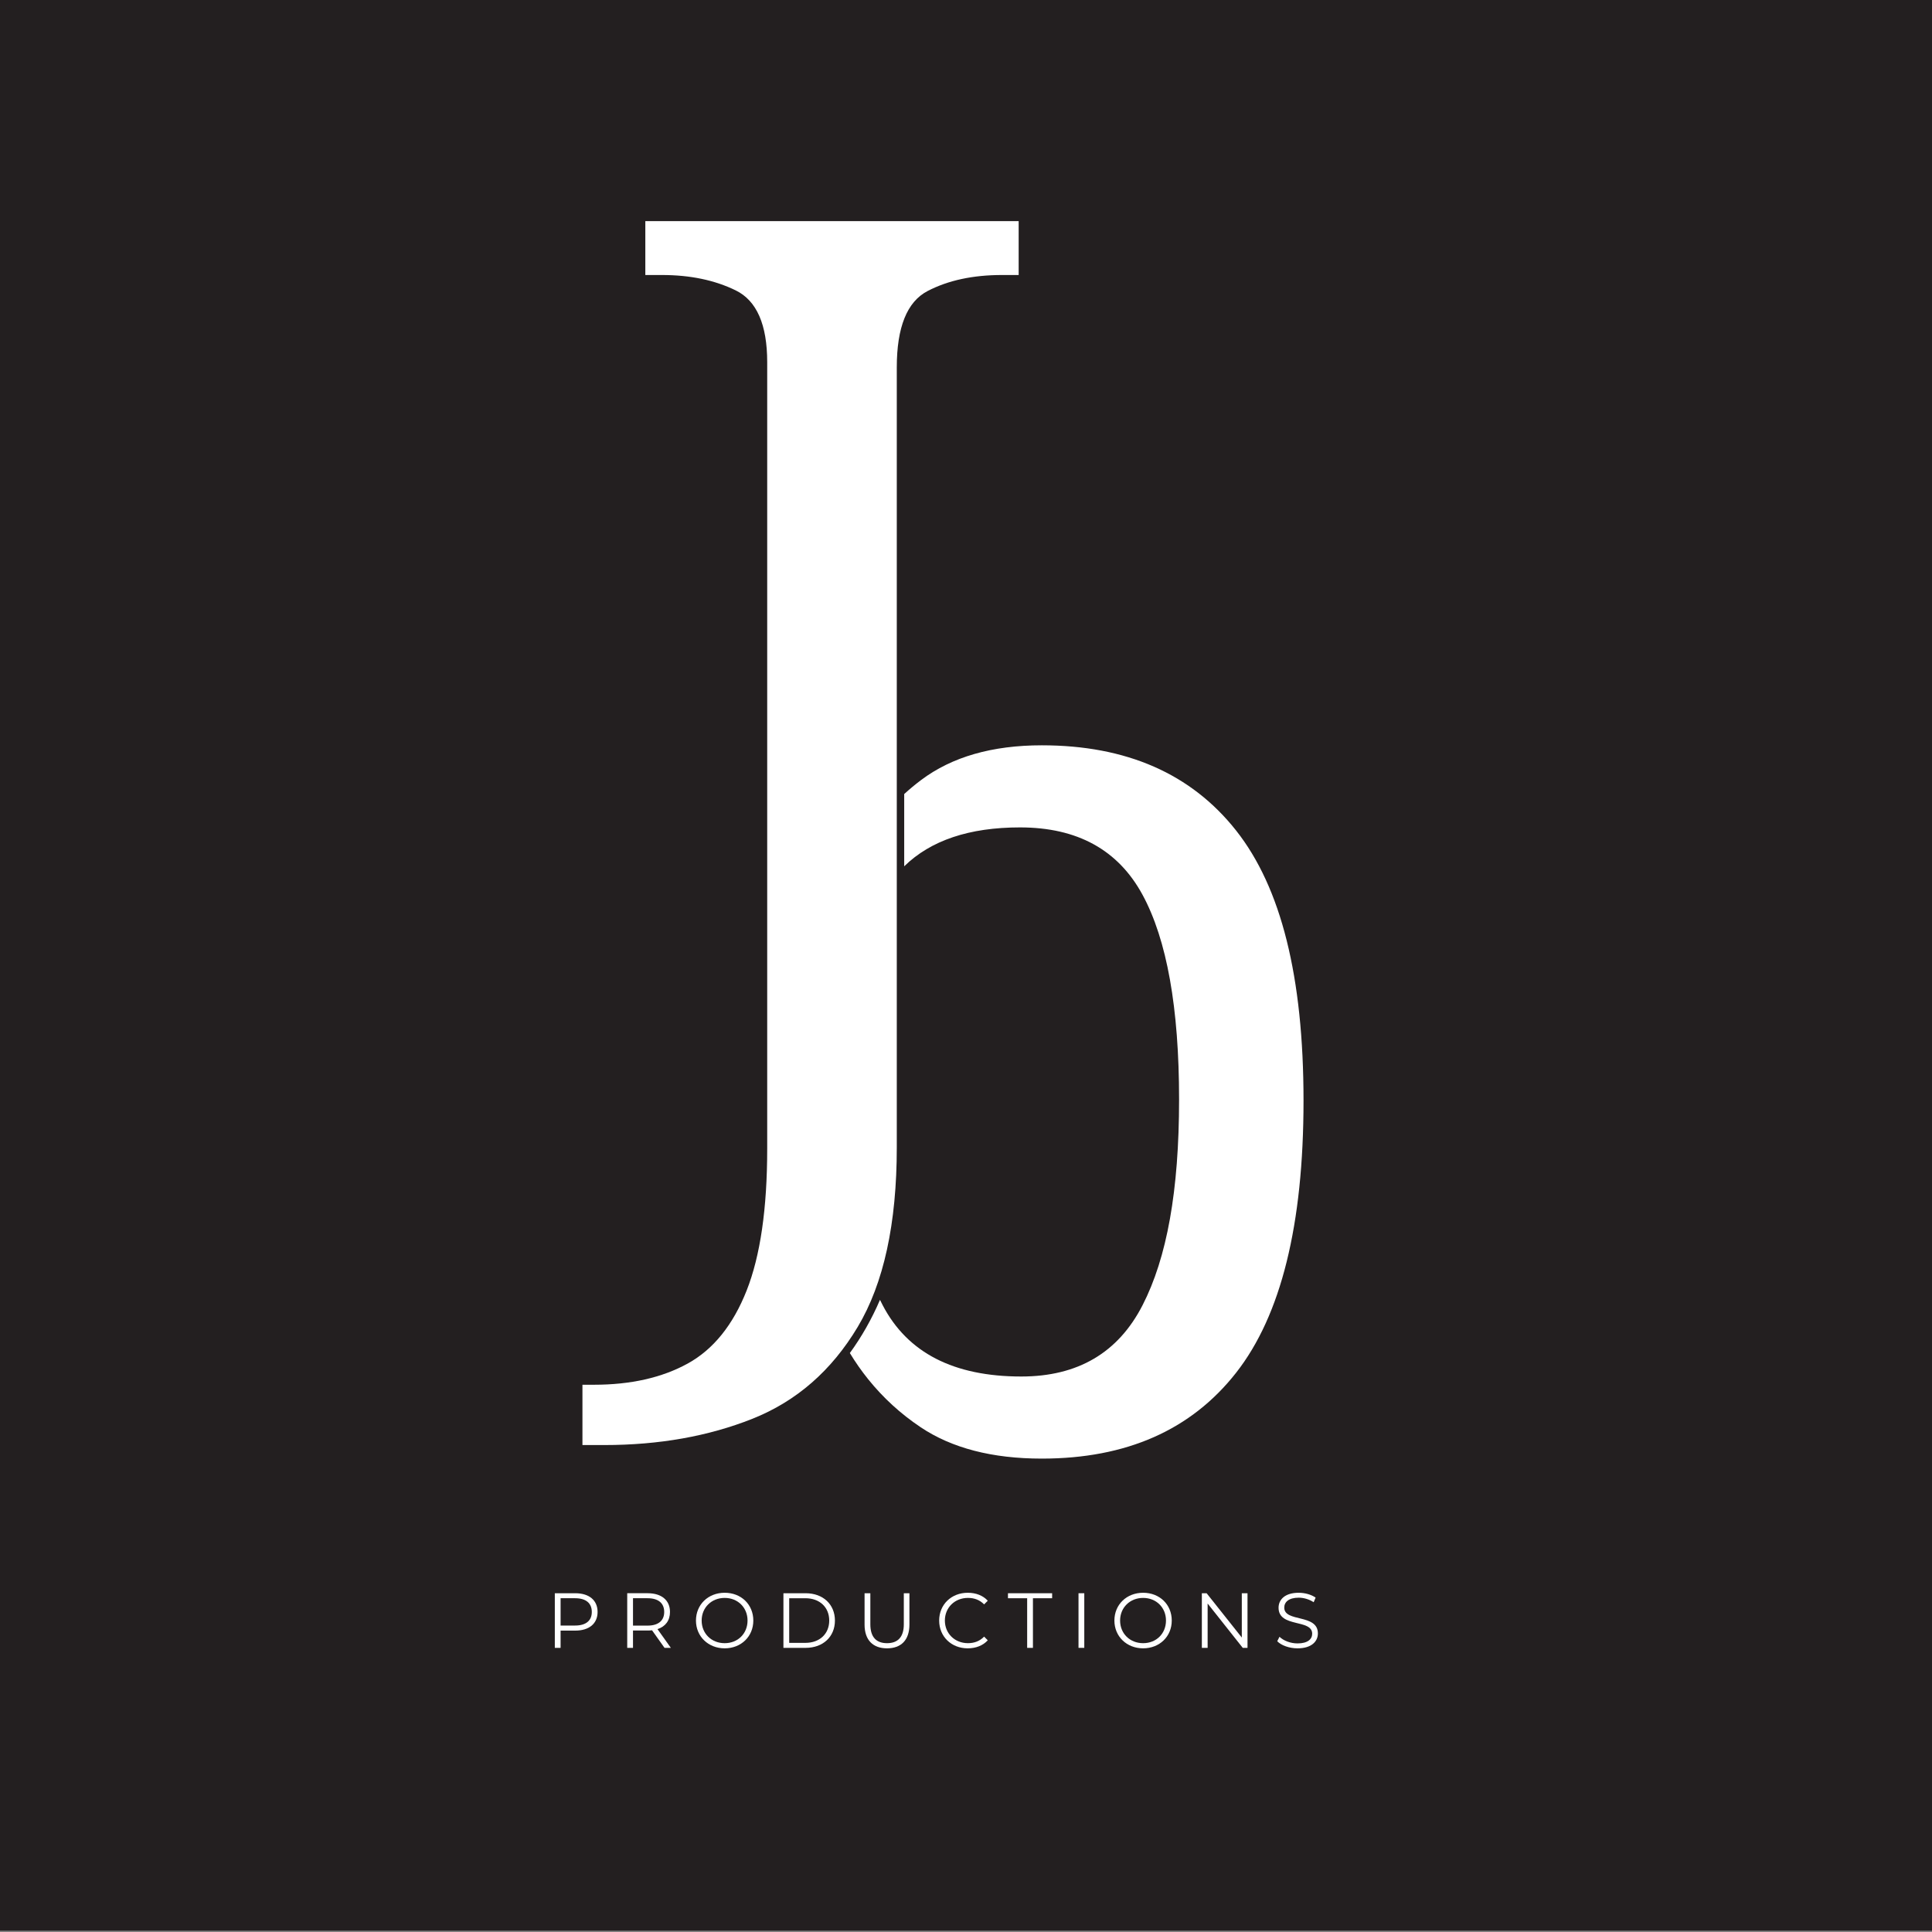 <svg id="Layer_1" xmlns="http://www.w3.org/2000/svg" version="1.1" viewBox="0 0 1920 1920">
  
  <rect x="0" y="0" width="1920" height="1920" fill="#808080" stroke="none"/>
  
  <rect x="-5.45" y="-29.78" width="1926.22" height="1948.44" fill="#231f20"></rect>
  <path d="M578.83,1436.06v-59.92h11.48c36.55,0,67.56-7.02,93.06-21.03,25.5-14.03,45.05-38.25,58.66-72.67,13.59-34.44,20.41-81.39,20.41-140.89V360c0-37.39-10.42-61.19-31.25-71.39s-45.27-15.31-73.31-15.31h-16.56v-53.55h371.02v53.55h-16.58c-28.91,0-53.55,5.31-73.95,15.94s-30.59,35.92-30.59,75.86v775.19c0,75.64-12.97,135.14-38.89,178.5-25.94,43.33-60.78,73.72-104.55,91.16-43.78,17.41-92.86,26.12-147.25,26.12h-21.69Z" fill="#fff"></path>
  <path d="M1228.5,825.46c-44.63-56.52-109.02-84.78-193.16-84.78-49.3,0-89.25,11.48-119.84,34.42-5.84,4.38-11.48,9.05-16.91,14.02v71.81c26.33-25.77,64.68-38.66,115.08-38.66,56.94,0,97.53,22.31,121.75,66.94,24.22,44.62,36.34,112.42,36.34,203.36s-12.12,157.45-36.34,204.62c-24.22,47.19-64.38,70.77-120.47,70.77-67.16,0-113.06-23.58-137.7-70.77-.93-1.78-1.84-3.58-2.73-5.42-8.18,19.08-18.26,36.82-29.95,52.87,5.54,9.14,11.59,17.79,18.14,25.93,14.83,18.47,32.21,34.38,52.14,47.75,31.04,20.81,71.19,31.23,120.49,31.23,84.14,0,148.53-28.47,193.16-85.42,44.62-56.94,66.93-147.05,66.93-270.3s-22.31-211.84-66.93-268.37Z" fill="#fff"></path>
  <g>
    <path d="M593.87,1601.95c0,11.55-8.38,18.53-22.18,18.53h-14.58v17.14h-5.74v-54.28h20.32c13.8,0,22.18,6.98,22.18,18.61ZM588.13,1601.95c0-8.68-5.74-13.65-16.59-13.65h-14.42v27.14h14.42c10.86,0,16.59-4.96,16.59-13.49Z" fill="#fff"></path>
    <path d="M660.4,1637.62l-12.41-17.45c-1.4.15-2.79.23-4.34.23h-14.58v17.21h-5.74v-54.28h20.32c13.8,0,22.18,6.98,22.18,18.61,0,8.53-4.5,14.5-12.41,17.06l13.26,18.61h-6.28ZM660.08,1601.95c0-8.68-5.74-13.65-16.59-13.65h-14.42v27.22h14.42c10.86,0,16.59-5.04,16.59-13.57Z" fill="#fff"></path>
    <path d="M691.64,1610.48c0-15.82,12.1-27.61,28.54-27.61s28.46,11.71,28.46,27.61-12.17,27.61-28.46,27.61-28.54-11.79-28.54-27.61ZM742.9,1610.48c0-12.95-9.69-22.49-22.72-22.49s-22.88,9.54-22.88,22.49,9.77,22.49,22.88,22.49,22.72-9.54,22.72-22.49Z" fill="#fff"></path>
    <path d="M778.56,1583.34h22.1c17.37,0,29.08,11.17,29.08,27.14s-11.71,27.14-29.08,27.14h-22.1v-54.28ZM800.35,1632.66c14.42,0,23.73-9.15,23.73-22.18s-9.31-22.18-23.73-22.18h-16.05v44.36h16.05Z" fill="#fff"></path>
    <path d="M859.2,1614.44v-31.1h5.74v30.86c0,12.87,6.05,18.77,16.59,18.77s16.67-5.89,16.67-18.77v-30.86h5.58v31.1c0,15.59-8.38,23.65-22.26,23.65s-22.33-8.06-22.33-23.65Z" fill="#fff"></path>
    <path d="M933.33,1610.48c0-15.9,12.1-27.61,28.46-27.61,7.91,0,15.04,2.64,19.85,7.91l-3.64,3.64c-4.42-4.5-9.85-6.44-16.05-6.44-13.11,0-22.95,9.62-22.95,22.49s9.85,22.49,22.95,22.49c6.2,0,11.63-1.94,16.05-6.51l3.64,3.65c-4.81,5.27-11.94,7.99-19.93,7.99-16.28,0-28.38-11.71-28.38-27.61Z" fill="#fff"></path>
    <path d="M1020.79,1588.31h-19.08v-4.96h43.89v4.96h-19.08v49.32h-5.74v-49.32Z" fill="#fff"></path>
    <path d="M1071.81,1583.34h5.74v54.28h-5.74v-54.28Z" fill="#fff"></path>
    <path d="M1107.48,1610.48c0-15.82,12.1-27.61,28.54-27.61s28.46,11.71,28.46,27.61-12.17,27.61-28.46,27.61-28.54-11.79-28.54-27.61ZM1158.74,1610.48c0-12.95-9.69-22.49-22.72-22.49s-22.88,9.54-22.88,22.49,9.77,22.49,22.88,22.49,22.72-9.54,22.72-22.49Z" fill="#fff"></path>
    <path d="M1239.76,1583.34v54.28h-4.73l-34.9-44.05v44.05h-5.74v-54.28h4.73l34.97,44.04v-44.04h5.66Z" fill="#fff"></path>
    <path d="M1269.3,1631.03l2.25-4.42c3.88,3.8,10.78,6.59,17.91,6.59,10.16,0,14.58-4.26,14.58-9.62,0-14.89-33.42-5.74-33.42-25.82,0-7.99,6.2-14.89,20.01-14.89,6.13,0,12.48,1.78,16.83,4.81l-1.94,4.58c-4.65-3.02-10.08-4.5-14.89-4.5-9.93,0-14.35,4.42-14.35,9.85,0,14.89,33.42,5.89,33.42,25.67,0,7.99-6.36,14.81-20.24,14.81-8.14,0-16.13-2.87-20.16-7.06Z" fill="#fff"></path>
  </g>
</svg>